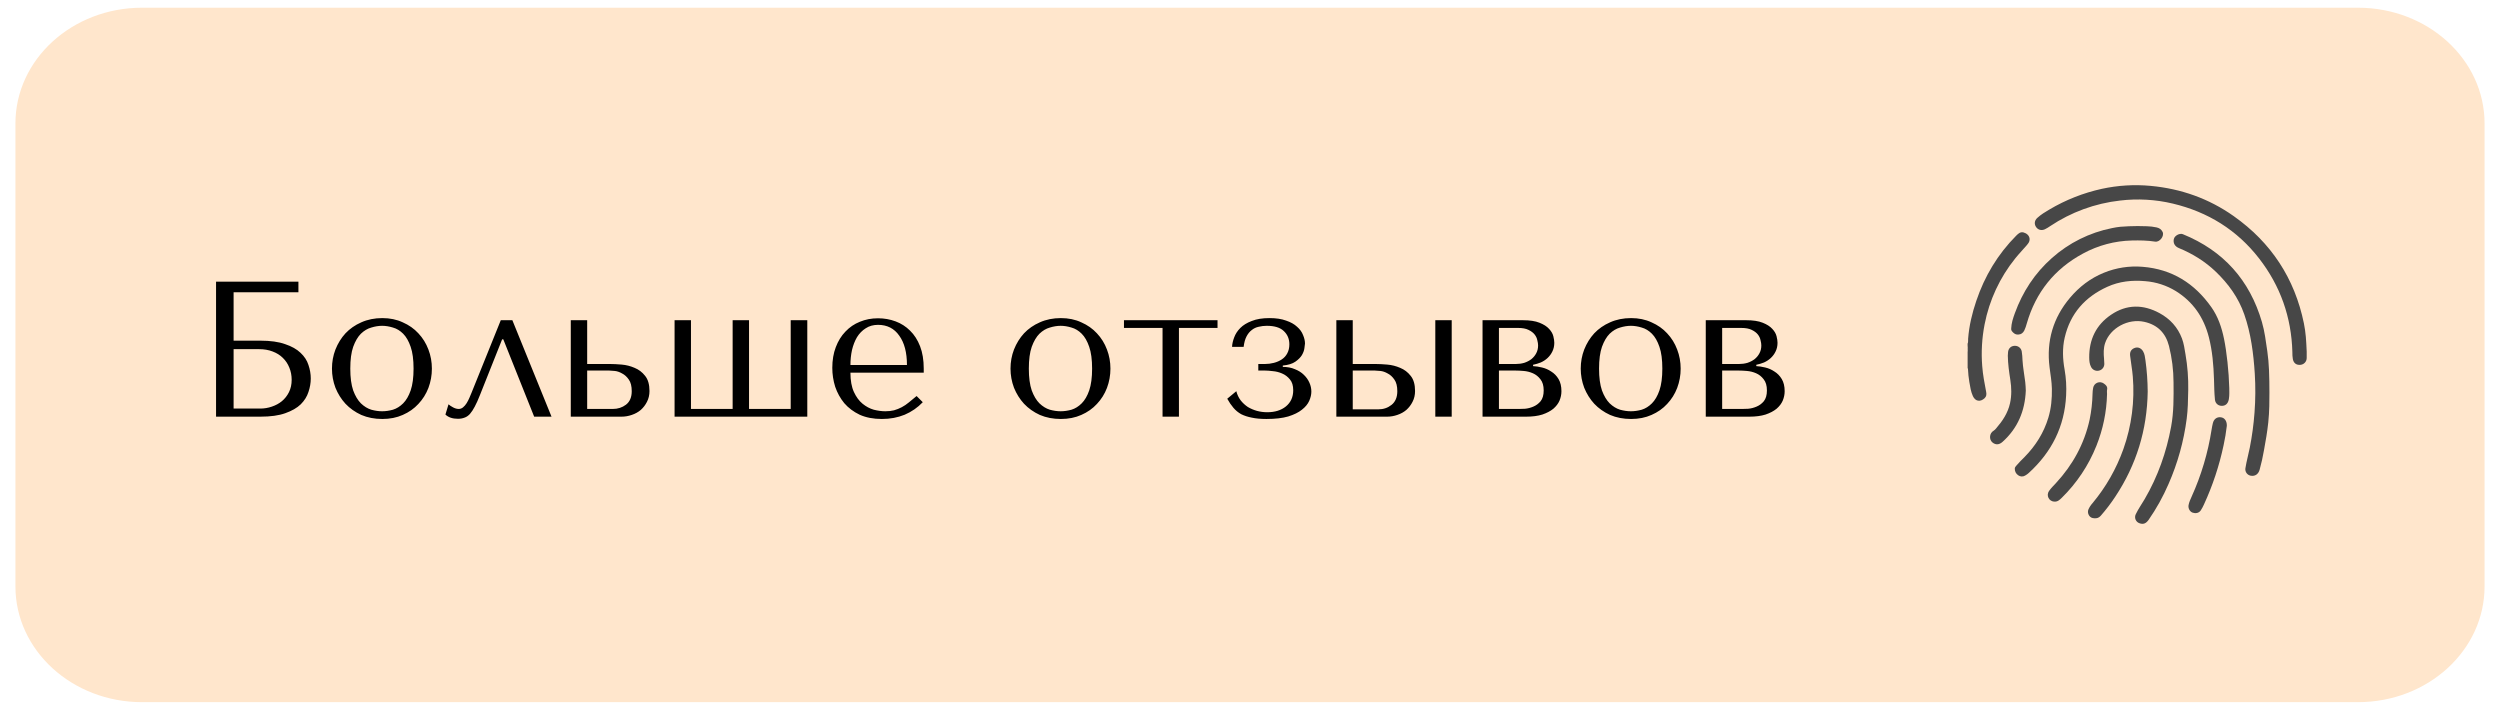 <?xml version="1.0" encoding="UTF-8"?> <svg xmlns="http://www.w3.org/2000/svg" width="324" height="92" viewBox="0 0 324 92" fill="none"> <path d="M305.59 1H18.41C9.347 1 2 7.716 2 16V76C2 84.284 9.347 91 18.41 91H305.59C314.653 91 322 84.284 322 76V16C322 7.716 314.653 1 305.59 1Z" fill="#FFE6CC"></path> <path d="M255 44.549C255.098 44.341 255.053 44.117 255.069 43.901C255.197 42.214 255.59 40.58 256.132 38.982C257.214 35.779 258.91 32.95 261.301 30.542C261.375 30.468 261.451 30.396 261.53 30.328C261.836 30.06 262.143 30.033 262.519 30.23C262.896 30.426 263.082 30.765 263.027 31.141C262.992 31.38 262.854 31.565 262.703 31.742C262.205 32.331 261.664 32.877 261.183 33.479C259.178 35.965 257.812 38.903 257.205 42.036C256.858 43.816 256.753 45.635 256.895 47.442C256.979 48.574 257.198 49.685 257.408 50.797C257.467 51.108 257.451 51.378 257.199 51.613C256.645 52.126 256.008 52.028 255.688 51.34C255.421 50.761 255.336 50.13 255.226 49.506C255.131 48.947 255.072 48.383 255.048 47.816C255.048 47.78 255.048 47.74 255.004 47.727V45.624C255.058 45.37 255.095 45.117 255.004 44.863L255 44.549Z" fill="#474747"></path> <path d="M255 44.863C255.091 45.117 255.054 45.37 255 45.624V44.863Z" fill="#6C6C6B"></path> <path d="M288.913 50.261C288.913 50.679 288.951 51.202 288.861 51.72C288.771 52.238 288.508 52.532 288.094 52.588C287.554 52.661 287.11 52.329 287.057 51.793C286.969 50.917 286.959 50.036 286.934 49.157C286.873 47.314 286.726 45.484 286.265 43.689C285.611 41.149 284.238 39.124 281.989 37.725C280.789 36.99 279.432 36.549 278.029 36.439C276.326 36.286 274.664 36.459 273.103 37.172C270.224 38.483 268.308 40.628 267.586 43.747C267.267 45.121 267.323 46.518 267.573 47.901C267.765 49.004 267.83 50.125 267.77 51.243C267.573 55.267 265.901 58.589 262.934 61.288C262.786 61.426 262.621 61.545 262.442 61.642C262.307 61.722 262.15 61.76 261.993 61.751C261.835 61.743 261.684 61.688 261.557 61.594C261.416 61.5 261.302 61.372 261.225 61.222C261.147 61.071 261.11 60.904 261.116 60.735C261.116 60.568 261.233 60.448 261.333 60.33C261.66 59.937 262.028 59.591 262.384 59.228C263.817 57.768 264.88 56.088 265.471 54.118C265.837 52.898 265.946 51.652 265.924 50.389C265.907 49.438 265.733 48.508 265.618 47.569C265.204 44.196 266.078 41.19 268.273 38.591C269.474 37.17 270.918 36.057 272.656 35.352C274.249 34.698 275.975 34.432 277.691 34.578C281.515 34.889 284.417 36.732 286.59 39.807C287.459 41.035 287.929 42.439 288.231 43.901C288.578 45.569 288.858 48.187 288.913 50.261Z" fill="#474747"></path> <path d="M298.948 45.562C298.948 45.734 298.956 46.062 298.948 46.39C298.951 46.615 298.867 46.834 298.714 47C298.56 47.166 298.349 47.267 298.123 47.283C297.6 47.327 297.26 47.066 297.152 46.542C297.104 46.232 297.083 45.919 297.091 45.605C296.967 41.108 295.539 37.057 292.787 33.506C289.921 29.807 286.147 27.47 281.596 26.384C279.36 25.851 277.047 25.718 274.764 25.991C271.519 26.356 268.409 27.494 265.697 29.309C265.479 29.464 265.249 29.6 265.009 29.718C264.569 29.914 264.124 29.796 263.868 29.411C263.612 29.027 263.671 28.57 264.029 28.244C264.506 27.808 265.055 27.473 265.608 27.15C267.713 25.903 270.004 25 272.394 24.473C274.478 24.02 276.619 23.891 278.742 24.091C282.664 24.459 286.265 25.732 289.479 28.002C294.337 31.432 297.386 36.067 298.583 41.896C298.699 42.473 298.783 43.056 298.835 43.642C298.891 44.229 298.909 44.817 298.948 45.562Z" fill="#474747"></path> <path d="M283.595 50.546C283.57 51.948 283.548 53.103 283.398 54.251C283.022 57.177 282.227 60.034 281.038 62.735C280.335 64.361 279.473 65.914 278.462 67.371C278.114 67.861 277.761 67.984 277.294 67.818C277.178 67.782 277.071 67.72 276.981 67.638C276.891 67.556 276.82 67.456 276.773 67.344C276.725 67.232 276.703 67.111 276.707 66.99C276.712 66.868 276.742 66.749 276.797 66.641C277.127 65.954 277.569 65.334 277.952 64.678C279.659 61.755 280.764 58.619 281.377 55.297C281.727 53.398 281.707 51.485 281.69 49.569C281.687 47.974 281.489 46.384 281.1 44.837C280.666 43.152 279.609 42.089 277.901 41.71C275.799 41.242 273.483 42.509 272.825 44.458C272.598 45.133 272.621 45.821 272.685 46.519C272.704 46.726 272.716 46.935 272.719 47.144C272.725 47.345 272.662 47.543 272.54 47.703C272.418 47.864 272.245 47.978 272.049 48.027C271.849 48.082 271.636 48.066 271.446 47.981C271.256 47.897 271.101 47.75 271.007 47.565C270.803 47.185 270.766 46.767 270.762 46.35C270.741 44.015 271.642 42.121 273.583 40.8C275.615 39.417 277.752 39.426 279.882 40.586C281.236 41.322 282.234 42.409 282.782 43.865C283.03 44.523 283.122 45.221 283.238 45.91C283.504 47.441 283.624 48.993 283.595 50.546Z" fill="#474747"></path> <path d="M294.117 50.911C294.117 51.843 294.122 53.299 293.968 54.746C293.839 55.954 293.636 57.152 293.413 58.345C293.266 59.203 293.076 60.053 292.843 60.892C292.673 61.47 292.24 61.749 291.702 61.653C291.483 61.616 291.286 61.494 291.156 61.315C291.025 61.135 290.97 60.911 291.003 60.692C291.145 59.787 291.396 58.905 291.575 58.007C291.868 56.515 292.071 55.008 292.184 53.492C292.313 51.804 292.325 50.108 292.219 48.418C292.049 45.813 291.727 43.23 290.859 40.746C290.109 38.585 288.803 36.782 287.159 35.206C285.767 33.874 284.16 32.883 282.385 32.151C281.846 31.928 281.62 31.496 281.727 30.986C281.825 30.534 282.489 30.184 282.898 30.351C288.16 32.494 291.558 36.304 293.144 41.729C293.504 42.959 293.655 44.237 293.841 45.504C294.078 47.123 294.111 48.756 294.117 50.911Z" fill="#474747"></path> <path d="M277.029 29.297C277.823 29.32 278.663 29.283 279.487 29.471C279.833 29.549 280.101 29.703 280.274 30.059C280.526 30.575 279.91 31.411 279.305 31.315C278.31 31.157 277.295 31.145 276.286 31.169C274.077 31.22 271.911 31.797 269.97 32.852C266.271 34.846 263.832 37.88 262.671 41.925C262.592 42.235 262.485 42.537 262.35 42.828C262.191 43.141 261.957 43.335 261.586 43.36C261.193 43.387 260.941 43.178 260.723 42.896C260.658 42.794 260.633 42.672 260.653 42.554C260.682 41.874 260.89 41.237 261.119 40.608C262.128 37.826 263.698 35.415 265.924 33.443C268.127 31.479 270.817 30.139 273.715 29.563C274.072 29.486 274.433 29.429 274.797 29.39C275.526 29.32 276.259 29.313 277.029 29.297Z" fill="#474747"></path> <path d="M278.343 50.755C278.267 55.703 276.879 60.249 274.135 64.378C273.568 65.236 272.944 66.056 272.266 66.831C271.964 67.174 271.61 67.224 271.214 67.141C270.761 67.053 270.481 66.497 270.649 66.049C270.778 65.747 270.957 65.469 271.179 65.225C272.925 63.133 274.285 60.748 275.197 58.182C276.263 55.172 276.676 51.971 276.41 48.79C276.337 47.882 276.161 46.989 276.061 46.086C276.005 45.576 276.23 45.228 276.708 45.075C277.102 44.949 277.504 45.126 277.746 45.535C277.956 45.891 277.991 46.297 278.05 46.693C278.236 48.039 278.334 49.396 278.343 50.755Z" fill="#474747"></path> <path d="M273.073 51.067C273.019 53.373 272.55 55.65 271.688 57.79C270.677 60.323 269.146 62.617 267.195 64.526C266.922 64.794 266.646 65.052 266.211 65.01C266.057 64.999 265.908 64.949 265.78 64.863C265.651 64.777 265.548 64.658 265.481 64.519C265.413 64.381 265.383 64.226 265.395 64.073C265.407 63.919 265.459 63.771 265.546 63.643C265.81 63.261 266.145 62.94 266.459 62.599C268.634 60.244 270.13 57.519 270.819 54.374C271.044 53.279 271.169 52.165 271.193 51.047C271.196 50.779 271.224 50.511 271.277 50.247C271.304 50.102 271.369 49.966 271.463 49.852C271.558 49.738 271.68 49.65 271.818 49.596C271.956 49.542 272.105 49.523 272.252 49.543C272.399 49.562 272.539 49.618 272.658 49.706C272.935 49.902 273.164 50.112 273.079 50.508C273.042 50.688 273.073 50.88 273.073 51.067Z" fill="#474747"></path> <path d="M262.544 50.622C262.437 53.237 261.508 55.485 259.535 57.26C259.088 57.662 258.644 57.681 258.229 57.349C257.749 56.963 257.824 56.131 258.366 55.827C258.497 55.741 258.613 55.633 258.707 55.508C259.535 54.551 260.222 53.519 260.5 52.258C260.721 51.253 260.696 50.244 260.539 49.236C260.376 48.2 260.23 47.159 260.213 46.105C260.212 45.941 260.223 45.777 260.245 45.614C260.304 45.131 260.633 44.829 261.111 44.817C261.326 44.809 261.536 44.879 261.703 45.013C261.87 45.148 261.982 45.339 262.018 45.55C262.077 45.926 262.109 46.305 262.117 46.686C262.171 47.64 262.361 48.576 262.472 49.522C262.51 49.888 262.533 50.252 262.544 50.622Z" fill="#474747"></path> <path d="M288.597 55.182C288.501 56.022 288.363 56.857 288.182 57.683C287.622 60.342 286.764 62.929 285.625 65.397C285.51 65.655 285.375 65.904 285.222 66.142C284.95 66.558 284.442 66.551 284.141 66.431C283.775 66.285 283.563 65.849 283.638 65.456C283.713 65.062 283.881 64.707 284.042 64.348C285.288 61.592 286.155 58.68 286.619 55.692C286.664 55.405 286.717 55.12 286.788 54.838C286.92 54.298 287.323 54.012 287.83 54.08C288.301 54.142 288.613 54.553 288.597 55.182Z" fill="#474747"></path> <path d="M30.275 37.875H38.675V36.5H28V54H33.75C35.067 54 36.142 53.85 36.975 53.55C37.825 53.25 38.492 52.867 38.975 52.4C39.458 51.917 39.792 51.383 39.975 50.8C40.175 50.217 40.275 49.633 40.275 49.05C40.275 48.467 40.175 47.883 39.975 47.3C39.792 46.717 39.45 46.192 38.95 45.725C38.467 45.258 37.8 44.883 36.95 44.6C36.117 44.3 35.05 44.15 33.75 44.15H30.275V37.875ZM30.275 52.95V45.25H33.575C34.225 45.25 34.808 45.35 35.325 45.55C35.858 45.75 36.3 46.025 36.65 46.375C37.017 46.725 37.3 47.15 37.5 47.65C37.7 48.133 37.8 48.658 37.8 49.225C37.8 49.825 37.683 50.358 37.45 50.825C37.217 51.292 36.908 51.683 36.525 52C36.158 52.3 35.725 52.533 35.225 52.7C34.742 52.867 34.242 52.95 33.725 52.95H30.275ZM55.972 47.775C55.972 48.642 55.822 49.475 55.523 50.275C55.222 51.058 54.789 51.75 54.222 52.35C53.672 52.95 52.998 53.425 52.197 53.775C51.414 54.125 50.531 54.3 49.547 54.3C48.547 54.3 47.639 54.125 46.822 53.775C46.023 53.408 45.339 52.925 44.773 52.325C44.222 51.725 43.789 51.033 43.472 50.25C43.172 49.45 43.023 48.625 43.023 47.775C43.023 46.908 43.172 46.083 43.472 45.3C43.789 44.5 44.222 43.8 44.773 43.2C45.339 42.6 46.023 42.125 46.822 41.775C47.639 41.408 48.547 41.225 49.547 41.225C50.531 41.225 51.414 41.408 52.197 41.775C52.998 42.125 53.672 42.6 54.222 43.2C54.789 43.8 55.222 44.5 55.523 45.3C55.822 46.083 55.972 46.908 55.972 47.775ZM53.597 47.775C53.597 46.608 53.472 45.667 53.222 44.95C52.972 44.217 52.648 43.65 52.248 43.25C51.847 42.85 51.406 42.583 50.922 42.45C50.439 42.3 49.972 42.225 49.523 42.225C49.072 42.225 48.606 42.3 48.123 42.45C47.639 42.583 47.189 42.85 46.773 43.25C46.373 43.65 46.039 44.217 45.773 44.95C45.523 45.667 45.398 46.608 45.398 47.775C45.398 48.925 45.523 49.867 45.773 50.6C46.039 51.317 46.373 51.875 46.773 52.275C47.189 52.675 47.639 52.95 48.123 53.1C48.606 53.233 49.072 53.3 49.523 53.3C49.972 53.3 50.439 53.233 50.922 53.1C51.406 52.95 51.847 52.675 52.248 52.275C52.648 51.875 52.972 51.317 53.222 50.6C53.472 49.867 53.597 48.925 53.597 47.775ZM66.402 41.5H64.902L61.102 50.925C61.018 51.108 60.927 51.325 60.827 51.575C60.727 51.808 60.61 52.033 60.477 52.25C60.343 52.467 60.185 52.65 60.002 52.8C59.835 52.933 59.652 53 59.452 53C59.218 53 58.977 52.933 58.727 52.8C58.477 52.667 58.277 52.533 58.127 52.4L57.727 53.725C58.11 54.092 58.652 54.275 59.352 54.275C59.668 54.275 59.952 54.225 60.202 54.125C60.452 54.042 60.685 53.883 60.902 53.65C61.118 53.4 61.327 53.083 61.527 52.7C61.743 52.3 61.968 51.8 62.202 51.2L65.077 43.975H65.227L69.227 54H71.477L66.402 41.5ZM73.973 41.5V54H80.548C80.998 54 81.439 53.925 81.873 53.775C82.323 53.625 82.714 53.408 83.048 53.125C83.381 52.825 83.648 52.475 83.848 52.075C84.064 51.658 84.173 51.192 84.173 50.675C84.173 49.825 83.981 49.167 83.598 48.7C83.231 48.233 82.781 47.892 82.248 47.675C81.714 47.442 81.156 47.3 80.573 47.25C79.989 47.2 79.498 47.175 79.098 47.175H76.098V41.5H73.973ZM76.098 53V48.025H78.973C79.123 48.025 79.356 48.042 79.673 48.075C79.989 48.108 80.306 48.217 80.623 48.4C80.956 48.567 81.248 48.833 81.498 49.2C81.748 49.55 81.873 50.05 81.873 50.7C81.873 51.483 81.623 52.067 81.123 52.45C80.639 52.817 80.073 53 79.423 53H76.098ZM87.425 54H104.625V41.5H102.475V53H97.075V41.5H94.95V53H89.55V41.5H87.425V54ZM119.716 48.3V47.775C119.716 46.658 119.558 45.692 119.241 44.875C118.925 44.058 118.491 43.383 117.941 42.85C117.408 42.317 116.783 41.917 116.066 41.65C115.35 41.383 114.591 41.25 113.791 41.25C112.941 41.25 112.158 41.4 111.441 41.7C110.725 41.983 110.1 42.408 109.566 42.975C109.033 43.525 108.616 44.2 108.316 45C108.016 45.783 107.866 46.675 107.866 47.675C107.866 48.508 107.991 49.325 108.241 50.125C108.508 50.908 108.9 51.617 109.416 52.25C109.95 52.867 110.616 53.367 111.416 53.75C112.233 54.117 113.191 54.3 114.291 54.3C115.358 54.3 116.341 54.117 117.241 53.75C118.141 53.367 118.925 52.825 119.591 52.125L118.791 51.325C118.441 51.625 118.108 51.9 117.791 52.15C117.491 52.4 117.183 52.608 116.866 52.775C116.55 52.942 116.216 53.075 115.866 53.175C115.533 53.258 115.158 53.3 114.741 53.3C114.275 53.3 113.775 53.233 113.241 53.1C112.725 52.95 112.241 52.692 111.791 52.325C111.341 51.958 110.966 51.45 110.666 50.8C110.366 50.15 110.216 49.317 110.216 48.3H119.716ZM110.216 47.3C110.216 46.633 110.283 45.992 110.416 45.375C110.566 44.742 110.783 44.183 111.066 43.7C111.366 43.217 111.741 42.833 112.191 42.55C112.641 42.25 113.175 42.1 113.791 42.1C114.975 42.1 115.891 42.567 116.541 43.5C117.208 44.417 117.541 45.683 117.541 47.3H110.216ZM143.912 47.775C143.912 48.642 143.762 49.475 143.462 50.275C143.162 51.058 142.729 51.75 142.162 52.35C141.612 52.95 140.937 53.425 140.137 53.775C139.354 54.125 138.47 54.3 137.487 54.3C136.487 54.3 135.579 54.125 134.762 53.775C133.962 53.408 133.279 52.925 132.712 52.325C132.162 51.725 131.729 51.033 131.412 50.25C131.112 49.45 130.962 48.625 130.962 47.775C130.962 46.908 131.112 46.083 131.412 45.3C131.729 44.5 132.162 43.8 132.712 43.2C133.279 42.6 133.962 42.125 134.762 41.775C135.579 41.408 136.487 41.225 137.487 41.225C138.47 41.225 139.354 41.408 140.137 41.775C140.937 42.125 141.612 42.6 142.162 43.2C142.729 43.8 143.162 44.5 143.462 45.3C143.762 46.083 143.912 46.908 143.912 47.775ZM141.537 47.775C141.537 46.608 141.412 45.667 141.162 44.95C140.912 44.217 140.587 43.65 140.187 43.25C139.787 42.85 139.345 42.583 138.862 42.45C138.379 42.3 137.912 42.225 137.462 42.225C137.012 42.225 136.545 42.3 136.062 42.45C135.579 42.583 135.129 42.85 134.712 43.25C134.312 43.65 133.979 44.217 133.712 44.95C133.462 45.667 133.337 46.608 133.337 47.775C133.337 48.925 133.462 49.867 133.712 50.6C133.979 51.317 134.312 51.875 134.712 52.275C135.129 52.675 135.579 52.95 136.062 53.1C136.545 53.233 137.012 53.3 137.462 53.3C137.912 53.3 138.379 53.233 138.862 53.1C139.345 52.95 139.787 52.675 140.187 52.275C140.587 51.875 140.912 51.317 141.162 50.6C141.412 49.867 141.537 48.925 141.537 47.775ZM150.666 54H152.791V42.5H157.791V41.5H145.666V42.5H150.666V54ZM164.176 42.225C165.176 42.225 165.909 42.45 166.376 42.9C166.859 43.35 167.101 43.925 167.101 44.625C167.101 45.075 167.009 45.467 166.826 45.8C166.659 46.117 166.426 46.375 166.126 46.575C165.826 46.775 165.484 46.925 165.101 47.025C164.717 47.125 164.326 47.175 163.926 47.175H163.076V48.025H163.976C164.226 48.025 164.551 48.05 164.951 48.1C165.367 48.133 165.767 48.233 166.151 48.4C166.551 48.567 166.892 48.825 167.176 49.175C167.459 49.508 167.601 49.975 167.601 50.575C167.601 51.458 167.284 52.158 166.651 52.675C166.034 53.175 165.226 53.425 164.226 53.425C163.776 53.425 163.334 53.367 162.901 53.25C162.484 53.133 162.092 52.967 161.726 52.75C161.376 52.517 161.067 52.233 160.801 51.9C160.534 51.55 160.342 51.15 160.226 50.7L159.051 51.675C159.301 52.125 159.567 52.517 159.851 52.85C160.134 53.183 160.467 53.458 160.851 53.675C161.251 53.875 161.709 54.025 162.226 54.125C162.759 54.242 163.392 54.3 164.126 54.3C165.259 54.3 166.201 54.192 166.951 53.975C167.701 53.742 168.292 53.45 168.726 53.1C169.176 52.75 169.492 52.367 169.676 51.95C169.859 51.533 169.951 51.133 169.951 50.75C169.951 50.35 169.867 49.967 169.701 49.6C169.534 49.217 169.292 48.875 168.976 48.575C168.676 48.275 168.292 48.033 167.826 47.85C167.376 47.65 166.851 47.55 166.251 47.55V47.375C166.951 47.308 167.492 47.142 167.876 46.875C168.259 46.608 168.542 46.325 168.726 46.025C168.909 45.708 169.017 45.408 169.051 45.125C169.101 44.825 169.126 44.625 169.126 44.525C169.126 44.175 169.042 43.808 168.876 43.425C168.726 43.025 168.467 42.667 168.101 42.35C167.751 42.017 167.276 41.75 166.676 41.55C166.092 41.333 165.376 41.225 164.526 41.225C163.609 41.225 162.842 41.35 162.226 41.6C161.609 41.833 161.117 42.133 160.751 42.5C160.384 42.867 160.117 43.275 159.951 43.725C159.784 44.158 159.692 44.567 159.676 44.95H161.176C161.242 44.4 161.367 43.95 161.551 43.6C161.734 43.25 161.959 42.975 162.226 42.775C162.492 42.558 162.792 42.417 163.126 42.35C163.459 42.267 163.809 42.225 164.176 42.225ZM173.191 41.5V54H179.766C180.216 54 180.658 53.925 181.091 53.775C181.541 53.625 181.933 53.408 182.266 53.125C182.6 52.825 182.866 52.475 183.066 52.075C183.283 51.658 183.391 51.192 183.391 50.675C183.391 49.825 183.2 49.167 182.816 48.7C182.45 48.233 182 47.892 181.466 47.675C180.933 47.442 180.375 47.3 179.791 47.25C179.208 47.2 178.716 47.175 178.316 47.175H175.316V41.5H173.191ZM186.016 41.5V54H188.141V41.5H186.016ZM175.316 53.05V48.025H178.191C178.341 48.025 178.575 48.042 178.891 48.075C179.208 48.108 179.525 48.217 179.841 48.4C180.175 48.567 180.466 48.833 180.716 49.2C180.966 49.55 181.091 50.05 181.091 50.7C181.091 51.483 180.841 52.075 180.341 52.475C179.858 52.858 179.291 53.05 178.641 53.05H175.316ZM192.137 41.5V54H197.787C198.603 54 199.303 53.908 199.887 53.725C200.47 53.525 200.945 53.275 201.312 52.975C201.678 52.658 201.945 52.308 202.112 51.925C202.278 51.525 202.362 51.117 202.362 50.7C202.362 50.067 202.237 49.542 201.987 49.125C201.737 48.708 201.42 48.383 201.037 48.15C200.67 47.9 200.27 47.725 199.837 47.625C199.42 47.525 199.037 47.467 198.687 47.45V47.275C199.02 47.208 199.353 47.108 199.687 46.975C200.02 46.825 200.312 46.633 200.562 46.4C200.828 46.15 201.037 45.867 201.187 45.55C201.353 45.217 201.437 44.842 201.437 44.425C201.437 44.192 201.395 43.908 201.312 43.575C201.228 43.242 201.045 42.925 200.762 42.625C200.478 42.308 200.062 42.042 199.512 41.825C198.978 41.608 198.262 41.5 197.362 41.5H192.137ZM194.262 53V48.025H196.462C196.728 48.025 197.062 48.042 197.462 48.075C197.878 48.108 198.278 48.208 198.662 48.375C199.045 48.542 199.37 48.8 199.637 49.15C199.92 49.5 200.062 49.983 200.062 50.6C200.062 51.2 199.928 51.667 199.662 52C199.395 52.317 199.078 52.55 198.712 52.7C198.362 52.85 198.003 52.942 197.637 52.975C197.287 52.992 197.028 53 196.862 53H194.262ZM194.262 47.175V42.5H196.737C197.303 42.5 197.753 42.583 198.087 42.75C198.437 42.917 198.703 43.117 198.887 43.35C199.07 43.583 199.187 43.833 199.237 44.1C199.303 44.35 199.337 44.575 199.337 44.775C199.337 45.158 199.253 45.5 199.087 45.8C198.937 46.083 198.728 46.333 198.462 46.55C198.195 46.75 197.887 46.908 197.537 47.025C197.187 47.125 196.82 47.175 196.437 47.175H194.262ZM217.813 47.775C217.813 48.642 217.663 49.475 217.363 50.275C217.063 51.058 216.63 51.75 216.063 52.35C215.513 52.95 214.838 53.425 214.038 53.775C213.255 54.125 212.372 54.3 211.388 54.3C210.388 54.3 209.48 54.125 208.663 53.775C207.863 53.408 207.18 52.925 206.613 52.325C206.063 51.725 205.63 51.033 205.313 50.25C205.013 49.45 204.863 48.625 204.863 47.775C204.863 46.908 205.013 46.083 205.313 45.3C205.63 44.5 206.063 43.8 206.613 43.2C207.18 42.6 207.863 42.125 208.663 41.775C209.48 41.408 210.388 41.225 211.388 41.225C212.372 41.225 213.255 41.408 214.038 41.775C214.838 42.125 215.513 42.6 216.063 43.2C216.63 43.8 217.063 44.5 217.363 45.3C217.663 46.083 217.813 46.908 217.813 47.775ZM215.438 47.775C215.438 46.608 215.313 45.667 215.063 44.95C214.813 44.217 214.488 43.65 214.088 43.25C213.688 42.85 213.247 42.583 212.763 42.45C212.28 42.3 211.813 42.225 211.363 42.225C210.913 42.225 210.447 42.3 209.963 42.45C209.48 42.583 209.03 42.85 208.613 43.25C208.213 43.65 207.88 44.217 207.613 44.95C207.363 45.667 207.238 46.608 207.238 47.775C207.238 48.925 207.363 49.867 207.613 50.6C207.88 51.317 208.213 51.875 208.613 52.275C209.03 52.675 209.48 52.95 209.963 53.1C210.447 53.233 210.913 53.3 211.363 53.3C211.813 53.3 212.28 53.233 212.763 53.1C213.247 52.95 213.688 52.675 214.088 52.275C214.488 51.875 214.813 51.317 215.063 50.6C215.313 49.867 215.438 48.925 215.438 47.775ZM221.067 41.5V54H226.717C227.534 54 228.234 53.908 228.817 53.725C229.401 53.525 229.876 53.275 230.242 52.975C230.609 52.658 230.876 52.308 231.042 51.925C231.209 51.525 231.292 51.117 231.292 50.7C231.292 50.067 231.167 49.542 230.917 49.125C230.667 48.708 230.351 48.383 229.967 48.15C229.601 47.9 229.201 47.725 228.767 47.625C228.351 47.525 227.967 47.467 227.617 47.45V47.275C227.951 47.208 228.284 47.108 228.617 46.975C228.951 46.825 229.242 46.633 229.492 46.4C229.759 46.15 229.967 45.867 230.117 45.55C230.284 45.217 230.367 44.842 230.367 44.425C230.367 44.192 230.326 43.908 230.242 43.575C230.159 43.242 229.976 42.925 229.692 42.625C229.409 42.308 228.992 42.042 228.442 41.825C227.909 41.608 227.192 41.5 226.292 41.5H221.067ZM223.192 53V48.025H225.392C225.659 48.025 225.992 48.042 226.392 48.075C226.809 48.108 227.209 48.208 227.592 48.375C227.976 48.542 228.301 48.8 228.567 49.15C228.851 49.5 228.992 49.983 228.992 50.6C228.992 51.2 228.859 51.667 228.592 52C228.326 52.317 228.009 52.55 227.642 52.7C227.292 52.85 226.934 52.942 226.567 52.975C226.217 52.992 225.959 53 225.792 53H223.192ZM223.192 47.175V42.5H225.667C226.234 42.5 226.684 42.583 227.017 42.75C227.367 42.917 227.634 43.117 227.817 43.35C228.001 43.583 228.117 43.833 228.167 44.1C228.234 44.35 228.267 44.575 228.267 44.775C228.267 45.158 228.184 45.5 228.017 45.8C227.867 46.083 227.659 46.333 227.392 46.55C227.126 46.75 226.817 46.908 226.467 47.025C226.117 47.125 225.751 47.175 225.367 47.175H223.192Z" fill="black"></path> </svg> 